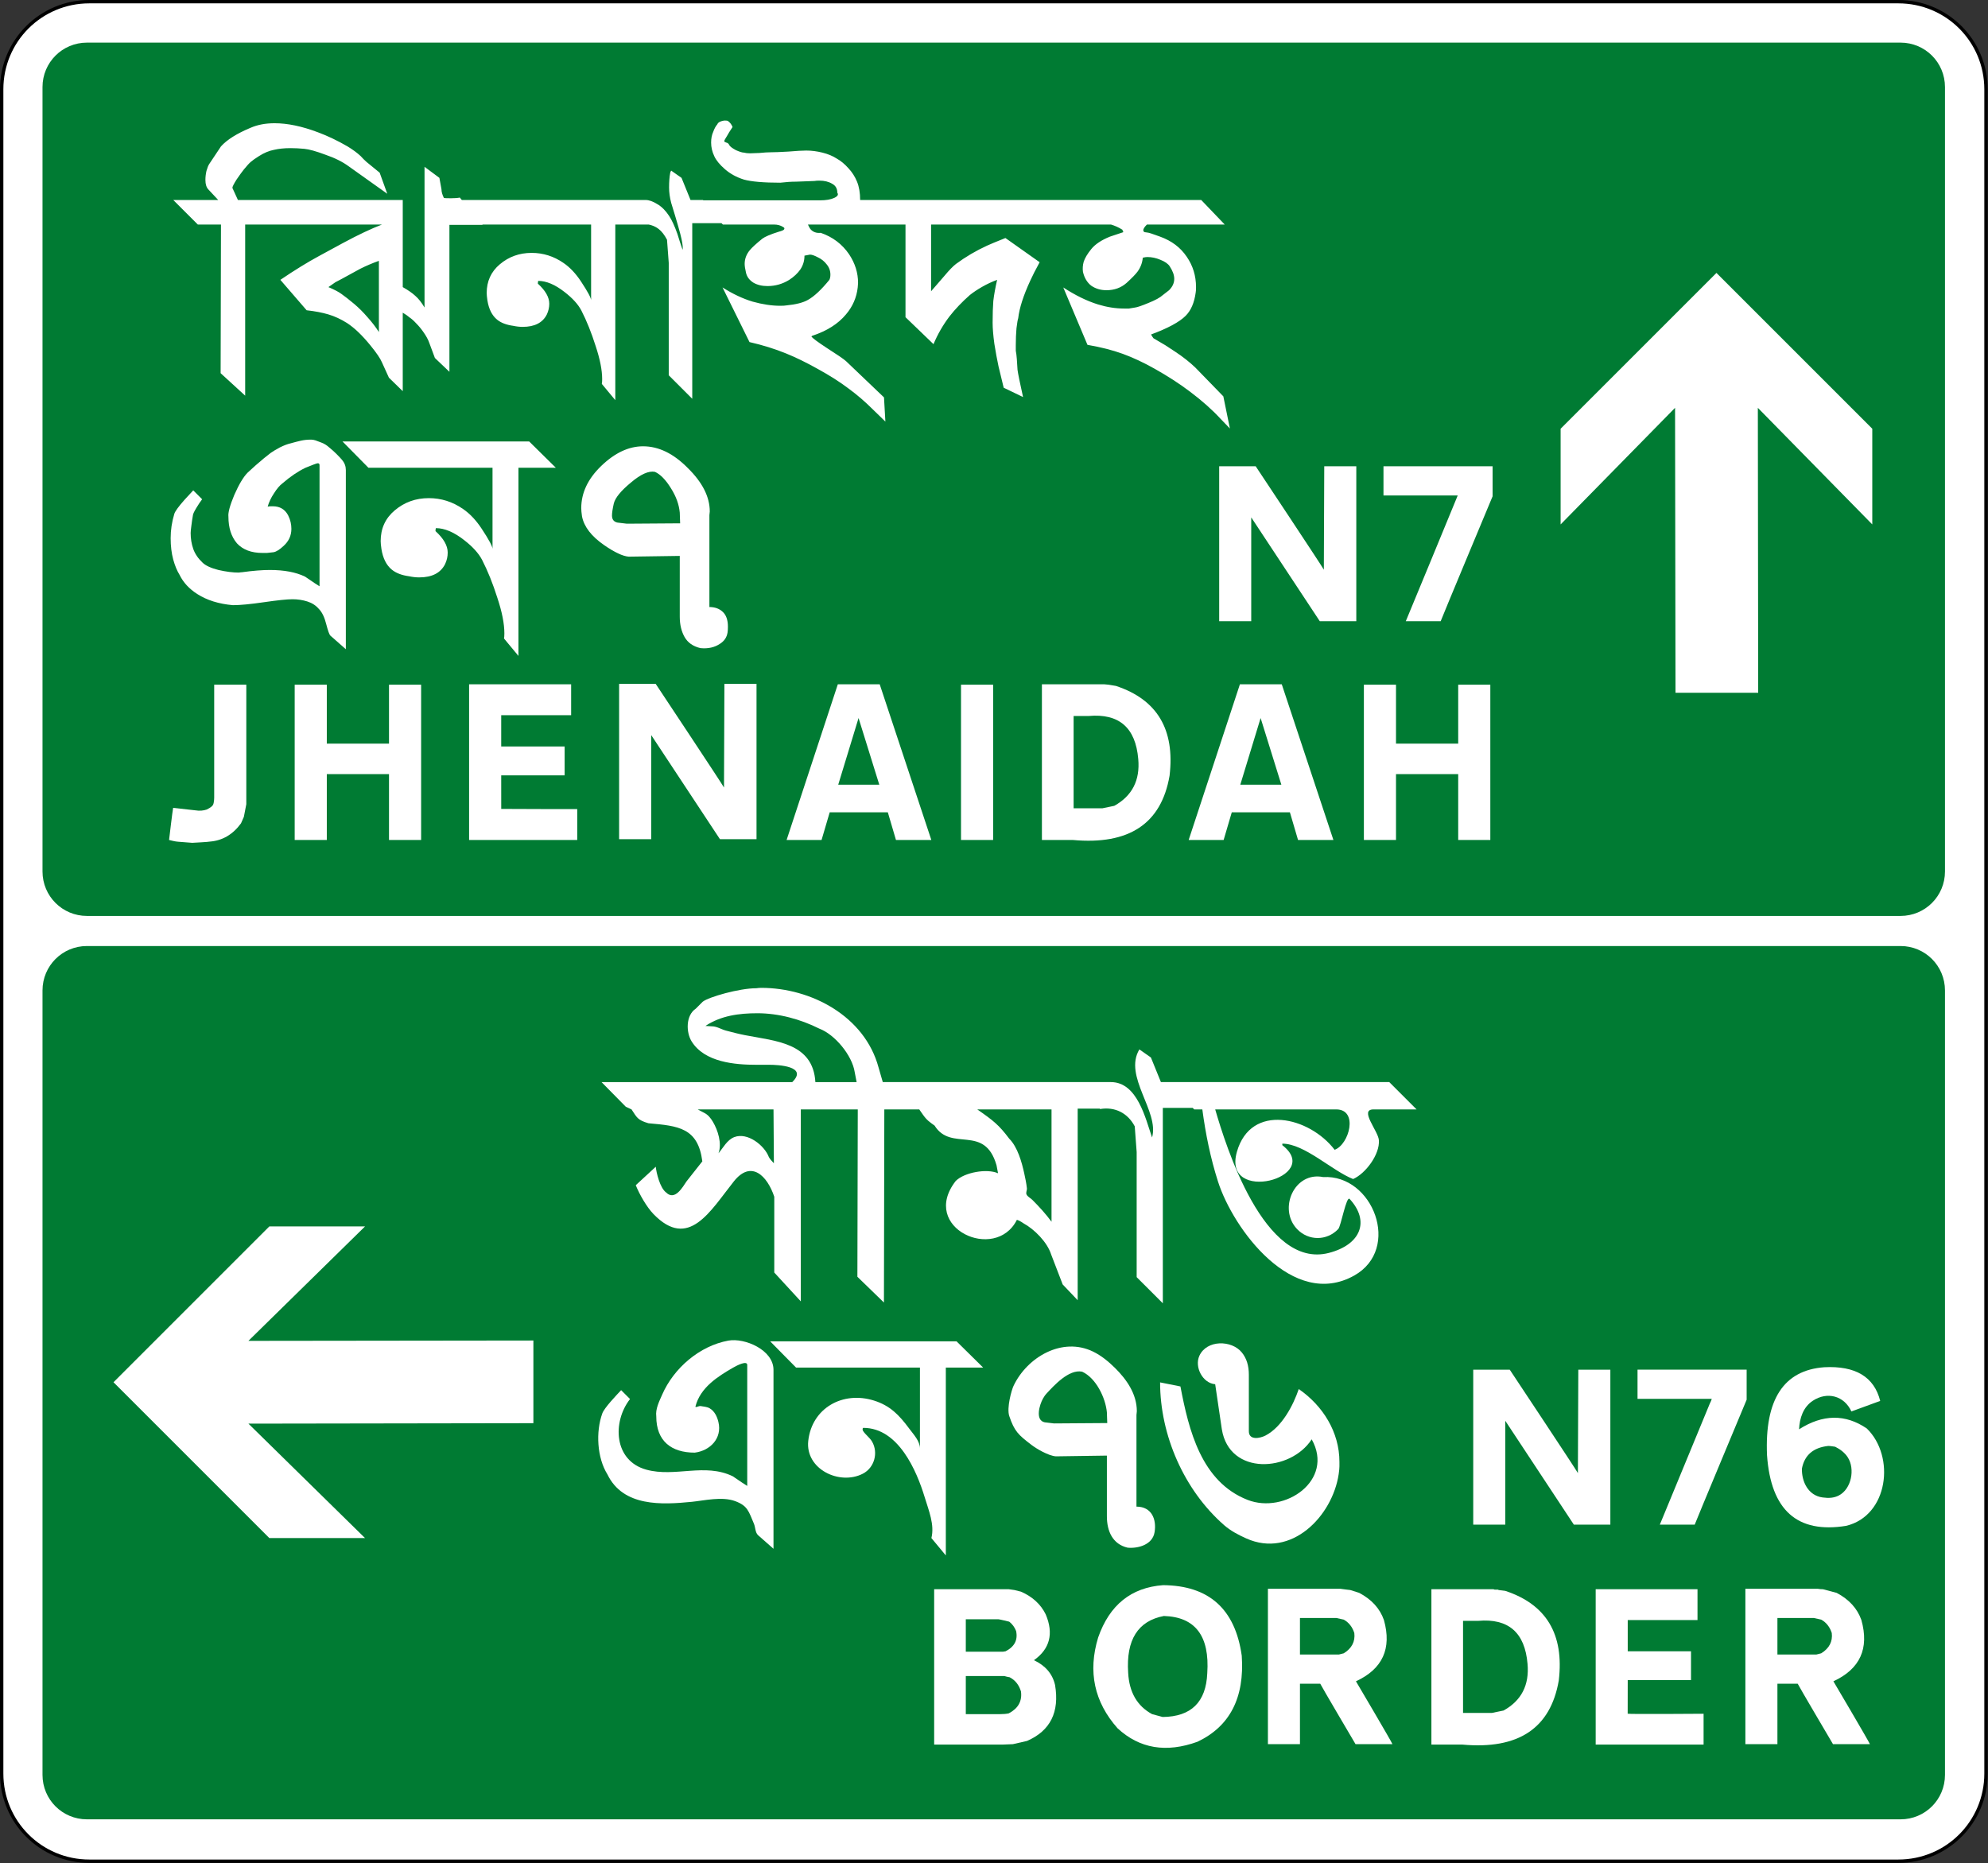 <?xml version="1.0" encoding="UTF-8" standalone="no"?><!DOCTYPE svg PUBLIC "-//W3C//DTD SVG 1.1//EN" "http://www.w3.org/Graphics/SVG/1.1/DTD/svg11.dtd"><svg width="100%" height="100%" viewBox="0 0 1389 1302" version="1.1" xmlns="http://www.w3.org/2000/svg" xmlns:xlink="http://www.w3.org/1999/xlink" xml:space="preserve" xmlns:serif="http://www.serif.com/" style="fill-rule:evenodd;clip-rule:evenodd;stroke-linejoin:round;stroke-miterlimit:2;"><rect x="0" y="0" width="1389" height="1302" fill="#333333" stroke="none"/><g id="Layer-1" serif:id="Layer 1"><path d="M62.427,0c-34.544,0 -62.427,27.883 -62.427,62.427l0,1176.84c0,34.544 27.883,62.427 62.427,62.427l1263.93,-0c34.544,-0 62.427,-27.883 62.427,-62.427l-0,-1176.84c-0,-34.544 -27.883,-62.427 -62.427,-62.427l-1263.93,0Z"/><path id="path43874" d="M62.429,2.347l1263.92,-0c33.285,-0 60.08,26.795 60.08,60.08l0,1176.84c0,33.284 -26.795,60.08 -60.08,60.08l-1263.92,-0c-33.284,-0 -60.08,-26.796 -60.08,-60.08l0,-1176.84c0,-33.285 26.796,-60.08 60.08,-60.08Z" style="fill:#fff;"/><path d="M60.749,661.035l1267.14,0c17.202,0 31.05,13.849 31.05,31.05l0,548.12c0,17.202 -13.848,31.05 -31.05,31.05l-1267.14,-0c-17.202,-0 -31.051,-13.848 -31.051,-31.05l0,-548.12c0,-17.201 13.849,-31.05 31.051,-31.05Z" style="fill:#007b33;"/><g id="text43882"><path d="M1219.48,1110.18l50.735,0c1.37,0.237 2.504,0.331 3.401,0.284l9.637,2.551c8.692,4.582 14.455,10.912 17.289,18.989c5.574,19.935 -0.945,34.201 -19.557,42.798c0,-0 24.801,41.994 25.51,43.931l-25.793,0c0,0 -23.997,-40.672 -24.659,-42.23l-14.172,-0l0,42.23l-22.391,0l-0,-108.553Zm22.391,45.916l27.209,-0l3.401,-0.851c5.622,-3.495 8.078,-8.219 7.369,-14.171c-1.369,-4.251 -3.826,-7.369 -7.369,-9.353l-5.101,-1.134l-25.51,0l0.001,25.509Z" style="fill:#fff;"/><path d="M1115.74,1110.47l70.292,-0l-0,21.54l-48.75,0l-0,21.824l44.215,0l0,20.124l-44.216,-0l-0.035,23.497c1.487,0.409 53.037,0.027 53.037,0.027l-0,21.541l-75.393,-0l-0,-108.553l0.85,-0Z" style="fill:#fff;"/><path d="M1001.24,1110.47l42.232,-0l0.85,0.283l2.268,0l0.567,0.284l4.534,0.567c28.768,9.494 41.239,30.374 37.413,62.637c-5.763,33.444 -28.248,48.372 -67.456,44.782l-21.541,-0l-0,-108.553l1.133,-0Zm20.973,86.445l20.124,0l8.22,-1.7c12.47,-6.944 18.045,-17.809 16.722,-32.595c-1.842,-21.918 -13.368,-31.932 -34.578,-30.043l-10.487,0l-0.001,64.338Z" style="fill:#fff;"/><path d="M885.883,1110.18l50.735,0c1.369,0.237 6.802,0.851 6.802,0.851l6.236,1.984c8.691,4.582 14.454,10.912 17.289,18.989c5.574,19.935 -0.945,34.201 -19.557,42.798c0,-0 24.801,41.994 25.509,43.931l-25.792,0c0,0 -23.998,-40.672 -24.659,-42.23l-14.172,-0l0,42.23l-22.391,0l-0,-108.553Zm22.39,45.916l27.21,-0l3.401,-0.851c5.621,-3.495 8.078,-8.219 7.369,-14.171c-1.37,-4.251 -3.826,-7.369 -7.369,-9.353l-5.102,-1.134l-25.509,0l0,25.509Z" style="fill:#fff;"/><path d="M812.617,1107.63c32.074,0.237 50.402,16.676 54.984,49.317c2.032,29.287 -8.266,49.316 -30.893,60.087c-21.871,7.936 -40.483,4.818 -55.835,-9.354c-16.345,-18.422 -20.88,-39.585 -13.605,-63.487c7.936,-22.722 23.052,-34.909 45.349,-36.563Zm0.566,21.541c-18.139,3.448 -26.453,16.675 -24.941,39.68c0.709,13.604 6.283,23.241 16.722,28.909l7.369,1.984c19.935,-0.188 30.327,-10.392 31.177,-30.61c1.748,-25.981 -8.361,-39.302 -30.326,-39.963l-0.001,-0Z" style="fill:#fff;"/><path d="M704.843,1110.47l3.968,0.567l4.535,1.133c8.078,3.543 13.841,8.834 17.289,15.872c5.669,13.416 2.929,24.092 -8.219,32.028c8.03,3.779 12.943,9.542 14.738,17.289c3.212,18.989 -3.306,32.027 -19.556,39.113l-9.921,2.267l-7.085,0.284l-47.9,-0l0,-108.553l52.151,-0Zm-30.043,87.295l23.808,0c2.503,0 4.582,-0.188 6.235,-0.566c6.566,-3.449 9.401,-8.55 8.503,-15.305c-1.417,-4.63 -4.063,-7.936 -7.936,-9.92c-1.464,-0.237 -2.693,-0.52 -3.685,-0.851l-26.925,0l-0,26.642Zm-0,-43.647l26.075,-0l1.701,-0.284c6.235,-3.165 8.692,-7.889 7.369,-14.171c-1.087,-2.74 -2.693,-4.913 -4.818,-6.519c-0.992,-0.283 -7.039,-1.701 -7.653,-1.701l-22.675,0l0.001,22.675Z" style="fill:#fff;"/><path d="M686.932,955.609l-26.094,0l0,131.247l-10.076,-12.143c2.328,-9.313 -1.867,-19.233 -4.651,-28.42c-5.616,-18.533 -18.404,-48.571 -42.887,-48.571c-0.695,-0 -0.63,1.48 -0.259,2.067c1.775,2.801 4.755,4.739 6.395,7.621c4.396,7.727 1.611,18.165 -6.524,22.348c-16.27,8.368 -40.312,-3.234 -38.108,-22.994c2.554,-22.904 24.111,-34.992 45.988,-28.096c11.153,3.515 17.47,10.019 24.544,19.571c3.142,4.241 7.493,8.672 7.493,13.951l-0,-56.581l-86.551,0l-18.085,-18.344l130.214,0l18.601,18.344Z" style="fill:#fff;"/><path d="M540.434,1082.21l-10.851,-9.56c-2.003,-2.003 -1.722,-5.407 -2.842,-8.009c-3.652,-8.482 -4.218,-12.479 -13.176,-15.76c-9.186,-3.364 -21.688,-0.332 -30.229,0.517c-20.784,2.065 -47.914,3.596 -58.906,-19.119c-7.352,-11.763 -8.216,-29.826 -3.617,-42.629c1.43,-3.981 9.972,-12.872 13.177,-16.277l6.2,6.201c-12.494,16.063 -11.346,43.088 11.368,49.346c20.126,5.545 40.81,-4.907 60.456,4.651c5.512,3.789 8.871,6.028 10.077,6.717l-0,-84.483c-0,-3.328 -6.933,0.151 -9.818,1.808c-10.906,6.265 -22.972,13.979 -26.353,27.128c-0.301,1.171 2.431,-0.494 3.617,-0.258c2.11,0.418 4.409,0.463 6.265,1.55c3.528,2.065 5.233,5.844 6.136,9.559c2.783,11.438 -5.802,20.102 -16.535,21.444c-16.375,-0 -26.869,-8.113 -26.869,-25.319c-0.653,-5.224 2.026,-10.419 4.134,-15.244c8.097,-18.529 26.11,-34.059 46.246,-37.72c11.362,-2.066 31.52,6.46 31.52,20.41l0,125.047Z" style="fill:#fff;"/><path d="M935.338,1030.02c-4.392,29.428 -33.094,59.091 -64.59,44.954c-5.498,-2.467 -10.97,-5.329 -15.502,-9.301c-27.897,-24.445 -44.696,-62.722 -44.696,-99.727l14.21,2.842c5.835,30.636 14.607,66.609 46.892,79.252c25.976,10.173 60.89,-13.621 44.825,-42.306c-14.865,22.87 -57.464,25.592 -62.781,-6.976l-4.651,-31.52c-8.82,-0.735 -14.608,-12.102 -11.044,-19.894c5.144,-11.249 22.509,-11.087 29.646,-2.325c1.637,2.009 2.9,4.376 3.682,6.847c0.88,2.778 1.227,5.741 1.227,8.655l0,39.529c0,6.684 8.045,4.9 11.626,3.036c11.553,-6.015 19.396,-21.144 23.253,-32.489c16.836,11.632 28.419,30.054 28.419,50.897l0,3.1c0,1.206 -0.172,3.014 -0.516,5.426l-0,-0Z" style="fill:#fff;"/><path d="M79.302,965.847l108.874,-108.874l66.864,-0l0,0.003l-81.469,79.95l199.104,-0.244l0,57.77l-199.104,0.313l81.469,79.956l-66.864,-0l-108.874,-108.874Z" style="fill:#fff;"/><path d="M1125.14,1065.33l-25.509,0l-47.902,-72.557l0,72.558l-22.391,-0l-0,-108.27l25.509,0c-0,0 46.91,70.621 47.618,72.274l0.284,-72.274l22.391,0l0,108.269Z" style="fill:#fff;"/><path d="M1220.37,957.06l0,20.974c0,-0 -36.045,86.303 -36.281,87.295l-24.375,0l34.864,-84.461c0.661,-1.322 1.134,-2.456 1.417,-3.401l-51.868,0l-0,-20.407l76.243,0Z" style="fill:#fff;"/><path d="M1274.57,955.36c21.823,-1.134 34.861,6.708 39.113,23.524l-20.125,7.37c-4.986,-10.958 -16.886,-14.138 -26.996,-7.458c-6.728,4.445 -9.217,12.253 -9.566,19.928c16.58,-10.581 32.358,-10.77 47.332,-0.566c20.036,19.494 15.124,60.912 -14.455,68.022c-34.153,5.527 -52.575,-10.912 -55.268,-49.316c-1.701,-38.924 11.621,-59.425 39.963,-61.504l0.002,-0Zm2.834,54.985c-10.487,1.133 -16.628,6.424 -18.423,15.872c-0.194,9.137 4.413,18.803 14.455,20.123c2.023,0.266 4.093,0.423 6.12,0.186c1.763,-0.206 3.528,-0.693 5.111,-1.497c8.941,-4.539 11.603,-18.582 6.35,-26.731c-2.116,-3.283 -5.346,-5.662 -8.795,-7.386c0,-0 -3.685,-0.614 -4.818,-0.567l-0,-0Z" style="fill:#fff;"/><path d="M806.699,1070.58c-1.4,8.865 -11.634,11.551 -18.861,10.851c-10.432,-2.434 -14.468,-11.488 -14.468,-21.96l0,-42.371l-35.654,0.516c-5.324,-0.443 -13.387,-5.219 -17.051,-8.009c-9.217,-7.015 -11.958,-9.602 -15.502,-20.152c-1.918,-5.71 1.623,-18.209 2.972,-21.056c9.557,-20.177 34.077,-34.463 55.612,-23.963c5.724,2.791 10.783,6.951 15.308,11.432c8.133,8.055 15.243,18.171 15.243,30.229c-0.173,1.205 -0.259,2.066 -0.259,2.583l0,64.073c10.743,0 14.125,9.047 12.66,17.827l-0,0Zm-33.071,-76.216l-0.258,-7.492c-0.917,-10.092 -7.554,-23.985 -17.31,-28.42c-9.319,-1.864 -19.737,9.796 -24.932,15.372c-0.959,1.03 -1.727,2.233 -2.422,3.456c-2.315,4.071 -5.741,15.167 1.259,16.567l6.459,0.775l37.204,-0.258Z" style="fill:#fff;"/><path d="M531.856,690.265c-1.075,-0 -2.239,0.087 -3.494,0.267c-11.794,0 -33.18,6.09 -37.363,9.407c-1.613,1.613 -3.226,3.226 -4.839,4.838c-7.144,4.763 -6.817,16.611 -2.956,22.848c9.101,14.705 30.351,16.398 45.428,16.398l9.137,-0c5.292,-0 27.226,0.864 15.77,12.096l-133.25,-0l16.935,17.202l4.031,1.882c3.715,5.573 4.092,7.42 11.829,9.677c20.913,1.845 34.599,3.113 37.631,26.611l-11.022,13.976c-2.513,3.63 -8.085,13.955 -14.245,7.795c-4.389,-3.135 -6.922,-14.141 -7.258,-18.01l-13.978,12.904c2.592,6.482 7.685,15.324 12.366,20.158c24.589,25.395 39.639,-2.088 56.177,-22.847c12.114,-15.207 23.344,-3.894 28.224,10.751l-0,52.954l18.546,20.161l0,-134.13l39.8,-0l-0.27,116.925l18.546,18.009l0.27,-134.934l24.409,-0l2.633,3.764c2.637,3.766 4.742,5.15 8.066,7.525c11.702,18.726 34.871,-1.348 43.276,27.686c0.358,1.971 0.716,3.854 1.075,5.646c-7.802,-3.475 -23.546,-0.644 -29.565,5.376c-25.497,32.782 27.772,57.074 42.735,27.148c1.255,0.359 2.78,1.165 4.572,2.42c7.733,4.218 16.652,13.225 19.351,21.77l8.065,20.966l10.481,11.022l0,-133.861l15.396,0l0.284,0.27c10.462,-1.743 19.367,2.889 24.189,12.094l1.345,18.009l0,87.36l18.279,18.277l0,-136.547l20.848,0l1.089,1.075l5.663,-0c2.265,17.039 5.708,34.02 10.943,50.393c10.62,33.216 52.282,89.663 95.144,65.711c33.277,-18.597 13.092,-70.829 -21.65,-68.819c-20.099,-4.106 -31.663,22.166 -18.274,36.288c7.956,8.391 20.857,8.391 28.812,0.001c1.888,-1.991 5.67,-23.491 7.966,-20.997c14.23,15.452 7.906,31.87 -14.496,37.695c-45.312,11.782 -72.268,-75.525 -79.449,-100.272l84.524,-0c15.711,-0 9.152,24.505 -1.074,28.223c-17.633,-23.058 -58.425,-32.927 -68.274,1.345c-10.673,37.139 60.984,18.043 31.718,-4.571l-0,-1.075c15.516,0 34.914,19.073 49.46,24.73c8.736,-3.822 18.73,-17.212 18.009,-27.149c-0.471,-6.497 -14.001,-21.503 -3.764,-21.503l30.106,-0l-19.084,-19.084l-159.56,-0l-6.988,-17.202l-8.065,-5.646c-11.32,18.874 14.099,43.28 8.869,61.553c-4.534,-13.033 -10.191,-38.705 -28.761,-38.705l-159.378,-0l-2.956,-10.214c-9.646,-35.831 -47.063,-55.64 -81.984,-55.64l0,-0Zm150.958,84.938l51.879,-0l-0,78.487c-4.022,-5.484 -8.635,-10.514 -13.441,-15.32c-1.3,-1.299 -3.254,-2.098 -4.031,-3.763c-0.608,-1.302 0.422,-2.874 0.267,-4.302c-0.385,-3.528 -1.12,-7.014 -1.879,-10.481c-1.7,-7.76 -4.612,-18.32 -10.485,-24.193c-7.181,-9.578 -11.152,-12.679 -22.31,-20.428Zm-195.326,-0l52.953,-0l0.27,37.63c-1.612,-1.612 -2.779,-3.044 -3.496,-4.298c-3.051,-8.134 -14.892,-17.582 -24.19,-13.978c-5.05,1.957 -7.68,7.39 -11.021,11.289c2.539,-6.773 -0.408,-16.104 -3.898,-21.975c-1.531,-2.574 -3.341,-4.896 -6.047,-6.249l-4.571,-2.419Zm41.682,-67.199c14.845,0 30.044,4.136 43.276,10.752c10.964,4.159 22.929,18.688 24.727,30.375l1.344,6.988l-28.817,-0c-1.643,-27.47 -27.614,-28.614 -49.133,-32.792c-4.523,-0.878 -8.99,-2.036 -13.441,-3.227c-3.257,-0.871 -6.302,-2.956 -9.674,-2.956l-4.571,-0.27c10.853,-7.235 23.558,-8.87 36.289,-8.87l-0,0Z" style="fill:#fff;"/></g><path d="M60.749,29.785l1267.14,0c17.202,0 31.05,13.849 31.05,31.05l0,548.12c0,17.202 -13.848,31.05 -31.05,31.05l-1267.14,0c-17.202,0 -31.051,-13.848 -31.051,-31.05l0,-548.12c0,-17.201 13.849,-31.05 31.051,-31.05Z" style="fill:#007b33;"/><g id="text43886"><path d="M172.095,478.428l0,83.509c-0.237,0.994 -1.704,8.805 -1.704,8.805l-1.989,4.545c-5.728,7.859 -13.018,12.119 -21.871,12.782c-0.189,0.237 -12.214,0.852 -12.214,0.852l-9.745,-0.753c-2.13,-0.095 -5.168,-0.951 -6.446,-1.235c0,0 2.415,-20.593 2.841,-22.44l15.338,1.705c3.161,0.536 5.854,0.254 8.238,-0.568c0.89,-0.611 2.988,-1.399 4.114,-2.955c1.122,-1.552 0.999,-6.135 0.999,-6.135l-0,-78.113l22.439,0.001Z" style="fill:#fff;"/><path d="M228.336,478.428l0,41.186l43.46,0l-0,-41.186l22.439,-0l0,108.505l-22.439,0l-0,-46.015l-43.46,-0l0,46.015l-22.44,0l0,-108.505l22.44,-0Z" style="fill:#fff;"/><path d="M399.048,478.143l-0,21.588l-48.856,-0l-0,21.871l44.311,0l0,20.168l-44.311,-0l0.012,23.451c2.888,0.108 53.105,0.125 53.105,0.125l-0,21.587l-75.557,0l0,-108.79l71.296,0Z" style="fill:#fff;"/><path d="M432.565,477.859l25.564,0c0,0 47.011,70.775 47.721,72.432l0.284,-72.432l22.44,0l-0,108.506l-25.565,-0l-48.004,-72.716l-0,72.716l-22.44,-0l-0,-108.506Z" style="fill:#fff;"/><path d="M585.382,478.143l29.257,0l36.074,108.79l-24.712,0l-5.682,-19.315l-40.618,-0l-5.681,19.315l-24.429,0l35.791,-108.79Zm14.486,23.576l-14.202,46.584l28.689,-0l-14.487,-46.584Z" style="fill:#fff;"/><path d="M693.887,478.428l0,108.505l-22.439,0l-0,-108.505l22.439,-0Z" style="fill:#fff;"/><path d="M771.431,478.143l3.125,0.285l5.113,0.852c28.831,9.515 41.329,30.44 37.494,62.774c-5.775,33.517 -28.31,48.477 -67.603,44.879l-21.588,0l-0,-108.79l43.459,0Zm-21.303,86.634l20.168,0l8.237,-1.704c12.498,-6.959 18.084,-17.847 16.759,-32.665c-1.846,-21.966 -13.398,-32.003 -34.654,-30.109l-10.508,0l-0.002,64.478Z" style="fill:#fff;"/><path d="M866.315,478.143l29.244,0l36.082,108.79l-24.711,0l-5.681,-19.315l-40.619,-0l-5.683,19.315l-24.429,0l35.797,-108.79Zm14.468,23.576l-14.197,46.584l28.686,-0l-14.489,-46.584Z" style="fill:#fff;"/><path d="M975.376,478.428l0,41.186l43.458,0l0,-41.186l22.44,-0l0,108.505l-22.44,0l-0,-46.015l-43.458,-0l0,46.015l-22.44,0l-0,-108.505l22.44,-0Z" style="fill:#fff;"/><path d="M1199.27,190.704l108.875,108.874l-0,66.864l-0.003,0l-79.95,-81.469l0.24,199.104l-57.771,0l-0.313,-199.104l-79.956,81.469l-0,-66.864l108.878,-108.874Z" style="fill:#fff;"/><path d="M388.37,326.857l-26.136,-0l-0,131.458l-10.092,-12.162c0.172,-0.69 0.258,-1.898 0.258,-3.623c0,-6.728 -1.639,-15.009 -4.916,-24.843c-3.106,-9.833 -6.642,-18.632 -10.61,-26.395c-2.415,-4.658 -6.642,-9.316 -12.68,-13.974c-7.073,-5.52 -13.629,-8.281 -19.667,-8.281c-0.173,0.691 -0.259,1.381 -0.259,2.071c5.693,5.175 8.54,10.178 8.54,15.009c-0,2.76 -0.604,5.434 -1.812,8.022c-3.105,6.21 -9.143,9.316 -18.114,9.316c-2.243,-0 -4.572,-0.259 -6.987,-0.777c-5.176,-0.69 -9.23,-2.242 -12.163,-4.658c-3.795,-3.105 -6.21,-7.935 -7.245,-14.491c-0.345,-2.415 -0.518,-4.227 -0.518,-5.434c0,-8.799 3.278,-15.958 9.834,-21.479c6.728,-5.693 14.664,-8.539 23.807,-8.539c8.626,-0 16.562,2.501 23.807,7.504c4.831,3.278 9.23,7.936 13.198,13.974c5.003,7.591 7.505,12.249 7.505,13.974l-0,-56.672l-86.69,-0l-18.115,-18.373l130.423,-0l18.632,18.373Z" style="fill:#fff;"/><path d="M241.636,453.657l-10.868,-9.575c-0.691,-0.69 -1.639,-3.364 -2.847,-8.022c-1.208,-4.83 -2.933,-8.367 -5.176,-10.609c-2.07,-2.416 -4.744,-4.141 -8.022,-5.176c-3.277,-1.035 -6.728,-1.553 -10.351,-1.553c-3.795,0 -10.437,0.691 -19.925,2.071c-9.489,1.38 -16.735,2.07 -21.738,2.07c-9.833,-0.863 -18.114,-3.45 -24.842,-7.763c-5.693,-3.623 -9.834,-8.109 -12.421,-13.457c-1.725,-2.76 -3.192,-6.297 -4.399,-10.61c-1.208,-4.485 -1.812,-9.488 -1.812,-15.009c0,-5.693 0.863,-11.386 2.588,-17.079c0.69,-1.897 3.019,-5.089 6.987,-9.575c1.38,-1.552 3.45,-3.795 6.21,-6.728l6.211,6.211c-1.208,1.553 -2.588,3.623 -4.14,6.211c-1.553,2.587 -2.329,4.312 -2.329,5.175c-0.345,1.898 -0.69,4.227 -1.035,6.987c-0.346,2.588 -0.518,4.313 -0.518,5.176c-0,3.967 0.604,7.677 1.811,11.127c1.208,3.45 3.364,6.642 6.47,9.575c2.07,2.07 5.779,3.795 11.127,5.175c5.348,1.208 10.092,1.812 14.233,1.812c1.035,-0.173 1.811,-0.259 2.329,-0.259c7.591,-1.035 14.06,-1.553 19.408,-1.553c10.006,0 18.201,1.553 24.584,4.658c5.52,3.795 8.884,6.038 10.092,6.728l0,-84.619c0,-1.036 -0.518,-1.467 -1.553,-1.294c-0.862,0.172 -3.623,1.207 -8.28,3.105c-5.349,2.588 -10.697,6.211 -16.045,10.869c-1.897,1.38 -3.881,3.709 -5.951,6.987c-2.071,3.105 -3.537,6.21 -4.4,9.315c0.69,-0.172 1.381,-0.258 2.071,-0.258l1.552,-0c4.831,-0 8.367,2.07 10.61,6.21c0.863,1.725 1.466,3.364 1.811,4.917c0.346,1.553 0.518,3.105 0.518,4.658c0,4.658 -1.811,8.626 -5.434,11.904c-2.761,2.587 -5.09,4.054 -6.987,4.399c-1.725,0.172 -3.278,0.345 -4.658,0.517l-3.106,0c-7.763,0 -13.715,-2.242 -17.855,-6.728c-3.968,-4.658 -5.952,-10.868 -5.952,-18.632c-0.345,-2.76 1.035,-7.849 4.141,-15.267c3.277,-7.419 6.383,-12.594 9.315,-15.527c2.416,-2.243 4.313,-3.968 5.694,-5.175c4.14,-3.623 7.59,-6.47 10.351,-8.54c1.725,-1.208 3.881,-2.502 6.469,-3.882c2.76,-1.38 5.262,-2.329 7.504,-2.846c2.416,-0.69 4.745,-1.294 6.987,-1.812c2.243,-0.517 4.658,-0.776 7.246,-0.776c1.035,-0 2.07,0.173 3.105,0.518c1.036,0.345 2.416,0.862 4.141,1.552c1.898,0.69 3.709,1.812 5.434,3.364c1.898,1.553 3.537,3.019 4.917,4.399c2.07,2.071 3.45,3.537 4.14,4.4c1.726,2.07 2.588,4.399 2.588,6.987l0,125.247Z" style="fill:#fff;"/><path d="M851.833,325.81l25.51,0c-0,0 46.91,70.621 47.618,72.274l0.284,-72.274l22.391,0l0,108.269l-25.509,0l-47.902,-72.557l-0,72.558l-22.392,-0l0,-108.27Z" style="fill:#fff;"/><path d="M1042.87,325.81l0,20.974c0,-0 -36.045,86.304 -36.281,87.296l-24.375,-0c-0,-0 35.997,-86.918 36.281,-87.863l-51.869,0l0,-20.407l76.244,0Z" style="fill:#fff;"/><path d="M508.329,442.012c-0.518,3.278 -2.243,5.866 -5.175,7.764c-3.796,2.587 -8.368,3.622 -13.716,3.105c-5.175,-1.208 -8.884,-3.796 -11.127,-7.763c-2.243,-3.968 -3.364,-8.713 -3.364,-14.233l-0,-42.439l-35.711,0.517c-4.141,-0.345 -9.834,-3.019 -17.079,-8.022c-8.971,-6.21 -14.147,-12.939 -15.527,-20.184c-0.345,-2.416 -0.517,-4.313 -0.517,-5.693c-0,-10.697 4.657,-20.53 13.973,-29.501c9.489,-9.143 19.236,-13.715 29.242,-13.715c10.869,-0 21.306,5.089 31.312,15.268c10.179,10.006 15.268,20.098 15.268,30.277c-0.173,1.207 -0.259,2.07 -0.259,2.587l0,64.177c3.795,-0 6.901,1.121 9.316,3.364c2.415,2.243 3.623,5.693 3.623,10.351c-0,1.725 -0.086,3.105 -0.259,4.14l0,0Zm-33.123,-76.339l-0.259,-7.504c-0.518,-5.693 -2.588,-11.386 -6.211,-17.079c-3.623,-5.866 -7.332,-9.661 -11.127,-11.386c-4.313,-0.863 -9.92,1.638 -16.821,7.504c-6.9,5.693 -10.868,10.524 -11.903,14.491c-0.863,3.796 -1.294,6.642 -1.294,8.54c-0,2.76 1.294,4.399 3.882,4.917l6.469,0.776l37.264,-0.259Z" style="fill:#fff;"/><path id="path1722" d="M859.333,299.417l-6.764,-7.006c-5.797,-6.28 -12.883,-12.561 -21.257,-18.842c-7.247,-5.475 -15.461,-10.79 -24.64,-15.943c-7.73,-4.348 -15.138,-7.811 -22.224,-10.387c-7.086,-2.577 -15.299,-4.671 -24.64,-6.281l-16.909,-40.1c8.374,5.476 16.426,9.421 24.156,11.837c6.281,1.932 12.401,2.899 18.359,2.899l3.382,-0c1.611,-0.322 3.06,-0.564 4.348,-0.725c1.45,-0.161 4.509,-1.208 9.18,-3.14c4.831,-1.933 8.213,-3.785 10.146,-5.556c1.449,-1.128 2.898,-2.255 4.348,-3.382c2.415,-2.416 3.623,-5.073 3.623,-7.972c0,-2.577 -1.047,-5.475 -3.14,-8.696c-1.128,-1.772 -3.302,-3.302 -6.522,-4.59c-3.06,-1.288 -6.12,-1.933 -9.18,-1.933c-0.805,0 -1.852,0.161 -3.14,0.484c-0.322,3.542 -1.53,6.763 -3.624,9.662c-1.288,1.772 -3.865,4.429 -7.73,7.972c-3.865,3.382 -8.535,5.073 -14.011,5.073c-4.026,-0 -7.569,-1.047 -10.628,-3.141c-2.899,-2.254 -4.832,-5.475 -5.798,-9.662c-0.322,-2.255 -0.161,-4.59 0.483,-7.006c0.805,-2.576 2.577,-5.556 5.315,-8.938c2.737,-3.381 7.085,-6.28 13.044,-8.696c3.06,-0.966 6.2,-2.013 9.421,-3.14c-0.322,-0.483 -0.564,-1.047 -0.725,-1.691c-2.577,-1.611 -5.234,-2.818 -7.972,-3.624l-35.51,0l-17.393,-17.151l115.952,0l16.426,17.151l-54.352,0c-0.805,0.806 -1.369,1.45 -1.691,1.933c-1.127,1.61 -1.127,2.738 0,3.382c0.322,-0 0.886,0.08 1.691,0.241c0.966,0 4.026,0.967 9.18,2.899c8.052,2.899 14.252,7.569 18.6,14.011c4.348,6.281 6.522,13.366 6.522,21.258c0,1.771 -0.08,3.059 -0.242,3.865c-0.966,7.085 -3.301,12.48 -7.005,16.184c-4.348,4.349 -12.401,8.697 -24.157,13.045c0.484,0.966 1.047,1.852 1.691,2.657c0.805,0.483 3.543,2.094 8.213,4.831c5.476,3.543 9.099,5.959 10.871,7.247c5.314,3.865 9.582,7.569 12.803,11.112l16.909,17.393l4.591,22.466Zm-116.03,-142.524l-92.761,0l-0,46.622c3.059,-3.543 6.2,-7.166 9.421,-10.87c3.221,-3.865 5.878,-6.603 7.971,-8.213c6.764,-4.993 14.011,-9.26 21.741,-12.803c2.094,-0.966 6.361,-2.738 12.803,-5.315l23.915,16.91c-2.899,5.314 -5.073,9.582 -6.522,12.803c-4.831,10.468 -7.65,19.245 -8.455,26.33c-0.322,0.806 -0.725,3.141 -1.208,7.006c-0.322,3.704 -0.483,7.649 -0.483,11.837l0,3.865c0.322,1.61 0.564,3.543 0.725,5.797c0.162,2.255 0.323,4.751 0.483,7.489c0.323,2.576 1.611,8.938 3.865,19.083l-13.527,-6.522l-3.624,-14.977c-0.966,-4.509 -1.932,-9.743 -2.898,-15.702c-0.806,-5.958 -1.208,-10.87 -1.208,-14.735c-0,-6.12 0.161,-11.193 0.483,-15.219c0.483,-4.187 1.369,-9.099 2.657,-14.735c-3.543,1.288 -7.005,2.899 -10.387,4.831c-3.382,1.933 -6.281,3.865 -8.697,5.798c-5.475,4.831 -10.226,9.823 -14.252,14.977c-4.509,5.958 -8.213,12.4 -11.112,19.325l-19.567,-18.842l0,-64.74l-12.803,0l-16.668,-17.151l122.956,0l17.152,17.151Zm-116.722,0l-62.082,0c0.644,1.45 1.208,2.497 1.691,3.141c1.772,2.093 4.187,2.979 7.247,2.657c8.374,2.899 14.977,7.891 19.808,14.977c4.188,6.281 6.281,12.964 6.281,20.05c-0.161,1.449 -0.241,2.496 -0.241,3.14c-0.806,7.086 -3.543,13.367 -8.214,18.842c-5.475,6.603 -13.366,11.595 -23.673,14.977l-0.483,0.484c0.805,1.127 4.268,3.703 10.387,7.73c7.569,4.831 12.159,7.971 13.769,9.421l26.573,25.364l0.966,16.909l-8.696,-8.454c-5.476,-5.476 -11.193,-10.388 -17.152,-14.736c-5.958,-4.509 -13.044,-9.018 -21.257,-13.527c-8.052,-4.51 -15.46,-8.133 -22.224,-10.871c-7.891,-3.221 -16.427,-5.878 -25.606,-7.971l-18.842,-38.168c7.086,4.509 14.091,7.811 21.016,9.904c6.925,1.933 13.367,2.899 19.325,2.899c1.933,0 3.302,-0.08 4.107,-0.241c6.764,-0.644 11.836,-1.933 15.218,-3.865c4.349,-2.416 9.341,-7.086 14.977,-14.011c0.484,-0.966 0.725,-2.174 0.725,-3.624c0,-2.737 -0.886,-5.153 -2.657,-7.247c-1.611,-2.093 -3.624,-3.704 -6.039,-4.831c-2.416,-1.288 -4.268,-1.932 -5.556,-1.932c-1.45,0.322 -2.738,0.563 -3.865,0.724c-0,3.543 -0.967,6.764 -2.899,9.663c-1.933,2.738 -4.509,5.153 -7.73,7.247c-4.67,2.899 -9.743,4.348 -15.219,4.348c-3.865,0 -7.166,-0.805 -9.904,-2.416c-2.738,-1.771 -4.429,-4.026 -5.073,-6.763c-0.644,-2.738 -0.966,-4.832 -0.966,-6.281c-0,-3.543 1.208,-6.764 3.623,-9.663c1.45,-1.771 4.349,-4.428 8.697,-7.971c1.932,-1.45 5.717,-3.06 11.353,-4.832c2.416,-0.644 3.704,-1.207 3.865,-1.691c0.484,-0.644 0.242,-1.207 -0.724,-1.691c-1.772,-1.127 -3.865,-1.69 -6.281,-1.69l-35.752,-0l-17.151,-16.91l85.031,-0c4.187,-0 7.489,-0.564 9.904,-1.691c2.416,-1.127 3.141,-2.335 2.174,-3.623c0,-2.899 -1.207,-4.993 -3.623,-6.281c-2.416,-1.45 -5.395,-2.174 -8.938,-2.174c-1.449,-0 -2.577,0.08 -3.382,0.241c-5.153,0.161 -9.421,0.322 -12.803,0.483c-3.382,0 -7.086,0.242 -11.112,0.725c-11.595,0 -20.05,-0.725 -25.364,-2.174c-5.154,-1.61 -9.582,-4.026 -13.286,-7.247c-3.704,-3.221 -6.2,-6.281 -7.489,-9.179c-1.449,-3.06 -2.174,-6.201 -2.174,-9.421c0,-2.899 0.483,-5.395 1.45,-7.489c0.805,-2.255 1.771,-4.026 2.898,-5.314c0.322,-0.967 1.289,-1.691 2.899,-2.174c1.45,-0.484 2.899,-0.564 4.348,-0.242c1.611,1.127 2.738,2.577 3.382,4.348c-1.932,2.899 -3.14,4.831 -3.623,5.798c-1.45,2.254 -2.174,3.623 -2.174,4.106c-0,0.322 0.483,0.645 1.449,0.967c0.966,0.161 1.691,0.805 2.174,1.932c0.644,0.966 2.174,2.094 4.59,3.382c2.577,1.127 4.429,1.691 5.556,1.691c1.127,0.322 2.577,0.483 4.348,0.483c1.127,0 3.301,-0.08 6.522,-0.241c3.221,-0.322 5.798,-0.483 7.73,-0.483c2.577,-0 6.684,-0.161 12.32,-0.484c5.798,-0.483 9.985,-0.724 12.562,-0.724c3.704,-0 7.488,0.483 11.353,1.449c3.865,0.966 7.167,2.335 9.904,4.107c2.899,1.61 5.637,3.865 8.213,6.764c2.577,2.737 4.59,5.878 6.04,9.421c1.449,3.543 2.174,7.81 2.174,12.803l8.938,-0l16.667,17.15Zm-118.997,-0.966l-23.915,0l0,122.715l-16.426,-16.426l-0,-78.509l-1.208,-16.185c-1.771,-3.382 -3.704,-5.878 -5.797,-7.488c-3.06,-2.416 -7.086,-3.624 -12.079,-3.624c-1.61,0 -2.898,0.081 -3.865,0.242l-17.876,-16.91l24.64,0c2.416,0 5.153,0.967 8.213,2.899c3.06,1.772 5.798,4.509 8.214,8.213c1.932,2.899 3.865,7.086 5.797,12.562c1.127,3.704 2.335,7.408 3.624,11.112c0.322,-1.128 0.08,-3.624 -0.725,-7.489c-0.805,-3.865 -3.221,-12.32 -7.247,-25.364c-0.966,-3.704 -1.45,-7.247 -1.45,-10.629c0,-4.026 0.242,-7.328 0.725,-9.904c0,-0.483 0.242,-1.128 0.725,-1.933l7.247,5.073l6.281,15.46l8.696,0l16.426,16.185Zm-53.28,0.966l-24.398,0l0,122.715l-9.421,-11.353c0.161,-0.644 0.242,-1.772 0.242,-3.382c-0,-6.281 -1.53,-14.011 -4.59,-23.19c-2.899,-9.18 -6.2,-17.393 -9.904,-24.64c-2.255,-4.348 -6.201,-8.696 -11.837,-13.044c-6.603,-5.154 -12.722,-7.731 -18.359,-7.731c-0.161,0.645 -0.241,1.289 -0.241,1.933c5.314,4.831 7.971,9.502 7.971,14.011c0,2.576 -0.563,5.073 -1.691,7.488c-2.899,5.798 -8.535,8.697 -16.909,8.697c-2.094,-0 -4.268,-0.242 -6.523,-0.725c-4.831,-0.644 -8.615,-2.094 -11.353,-4.348c-3.543,-2.899 -5.798,-7.408 -6.764,-13.528c-0.322,-2.255 -0.483,-3.945 -0.483,-5.073c-0,-8.213 3.06,-14.896 9.179,-20.05c6.281,-5.314 13.689,-7.971 22.224,-7.971c8.053,-0 15.461,2.335 22.224,7.005c4.51,3.06 8.616,7.408 12.32,13.045c4.67,7.085 7.006,11.434 7.006,13.044l-0,-52.903l-80.925,0l-16.909,-17.151l121.748,0l17.393,17.151Zm-117.11,0.242l-23.19,-0l-0,102.665l-10.146,-9.663l-3.865,-10.387c-0.805,-2.415 -2.254,-5.073 -4.348,-7.971c-1.449,-2.094 -3.06,-4.027 -4.831,-5.798c-1.611,-1.772 -3.141,-3.14 -4.59,-4.107c-1.288,-1.127 -2.899,-2.254 -4.831,-3.382l-0,54.836l-9.663,-9.421l-4.831,-10.629c-1.128,-2.738 -3.865,-6.764 -8.213,-12.078c-5.637,-6.925 -11.032,-12.079 -16.185,-15.461c-4.348,-2.737 -8.697,-4.75 -13.045,-6.039c-4.348,-1.288 -9.421,-2.254 -15.218,-2.899l-18.359,-21.257c9.984,-6.764 19.003,-12.32 27.055,-16.668c4.509,-2.416 10.146,-5.476 16.91,-9.18c10.467,-5.636 19.486,-9.904 27.055,-12.803l-74.161,0l-17.151,-17.151l105.806,0l-0,60.875c3.704,2.093 6.602,4.106 8.696,6.039c2.255,1.932 4.429,4.67 6.522,8.213l0,-98.317l10.388,7.73l1.449,7.972c-0,1.771 0.564,3.784 1.691,6.039c0.322,0.161 1.932,0.241 4.831,0.241c2.738,0 4.832,-0.161 6.281,-0.483l15.943,19.084Zm-72.469,74.885l-0,-49.762c-4.51,1.61 -8.858,3.462 -13.045,5.556c-2.738,1.449 -7.005,3.784 -12.803,7.005c-1.932,0.966 -3.462,1.772 -4.589,2.416c-2.094,1.449 -3.704,2.576 -4.832,3.382c4.187,1.771 7.247,3.382 9.18,4.831c2.093,1.449 5.073,3.784 8.938,7.005c3.22,2.738 6.28,5.798 9.179,9.18c3.06,3.382 5.717,6.844 7.972,10.387Zm5.858,-96.626l-26.814,-19.084c-4.348,-3.22 -9.824,-5.958 -16.426,-8.213c-6.442,-2.415 -11.354,-3.784 -14.736,-4.106c-3.382,-0.322 -6.603,-0.484 -9.663,-0.484c-4.348,0 -8.213,0.403 -11.595,1.208c-3.382,0.644 -6.844,2.094 -10.387,4.348c-2.577,1.611 -4.509,2.98 -5.798,4.107c-1.127,0.966 -2.737,2.738 -4.831,5.314c-1.288,1.611 -2.979,3.946 -5.073,7.006c-1.932,3.06 -2.898,4.992 -2.898,5.797l3.865,8.455l12.319,0l16.91,17.151l-24.157,0l0,119.575l-17.151,-15.702l0.242,-103.873l-16.185,0l-17.151,-17.151l31.403,0l-6.763,-7.247c-1.45,-1.449 -2.175,-3.704 -2.175,-6.764c0,-2.093 0.242,-4.187 0.725,-6.28c0.644,-2.255 1.289,-3.865 1.933,-4.832c2.737,-4.026 5.475,-8.132 8.213,-12.319c4.187,-4.671 11.112,-9.019 20.774,-13.045c4.832,-2.093 10.388,-3.14 16.668,-3.14c9.019,-0 19.084,2.093 30.196,6.28c6.925,2.577 13.85,5.879 20.775,9.905c3.704,2.254 6.763,4.509 9.179,6.763c1.288,1.45 2.657,2.819 4.107,4.107l9.179,7.489l5.315,14.735Z" style="fill:#fff;fill-rule:nonzero;"/></g></g></svg>
